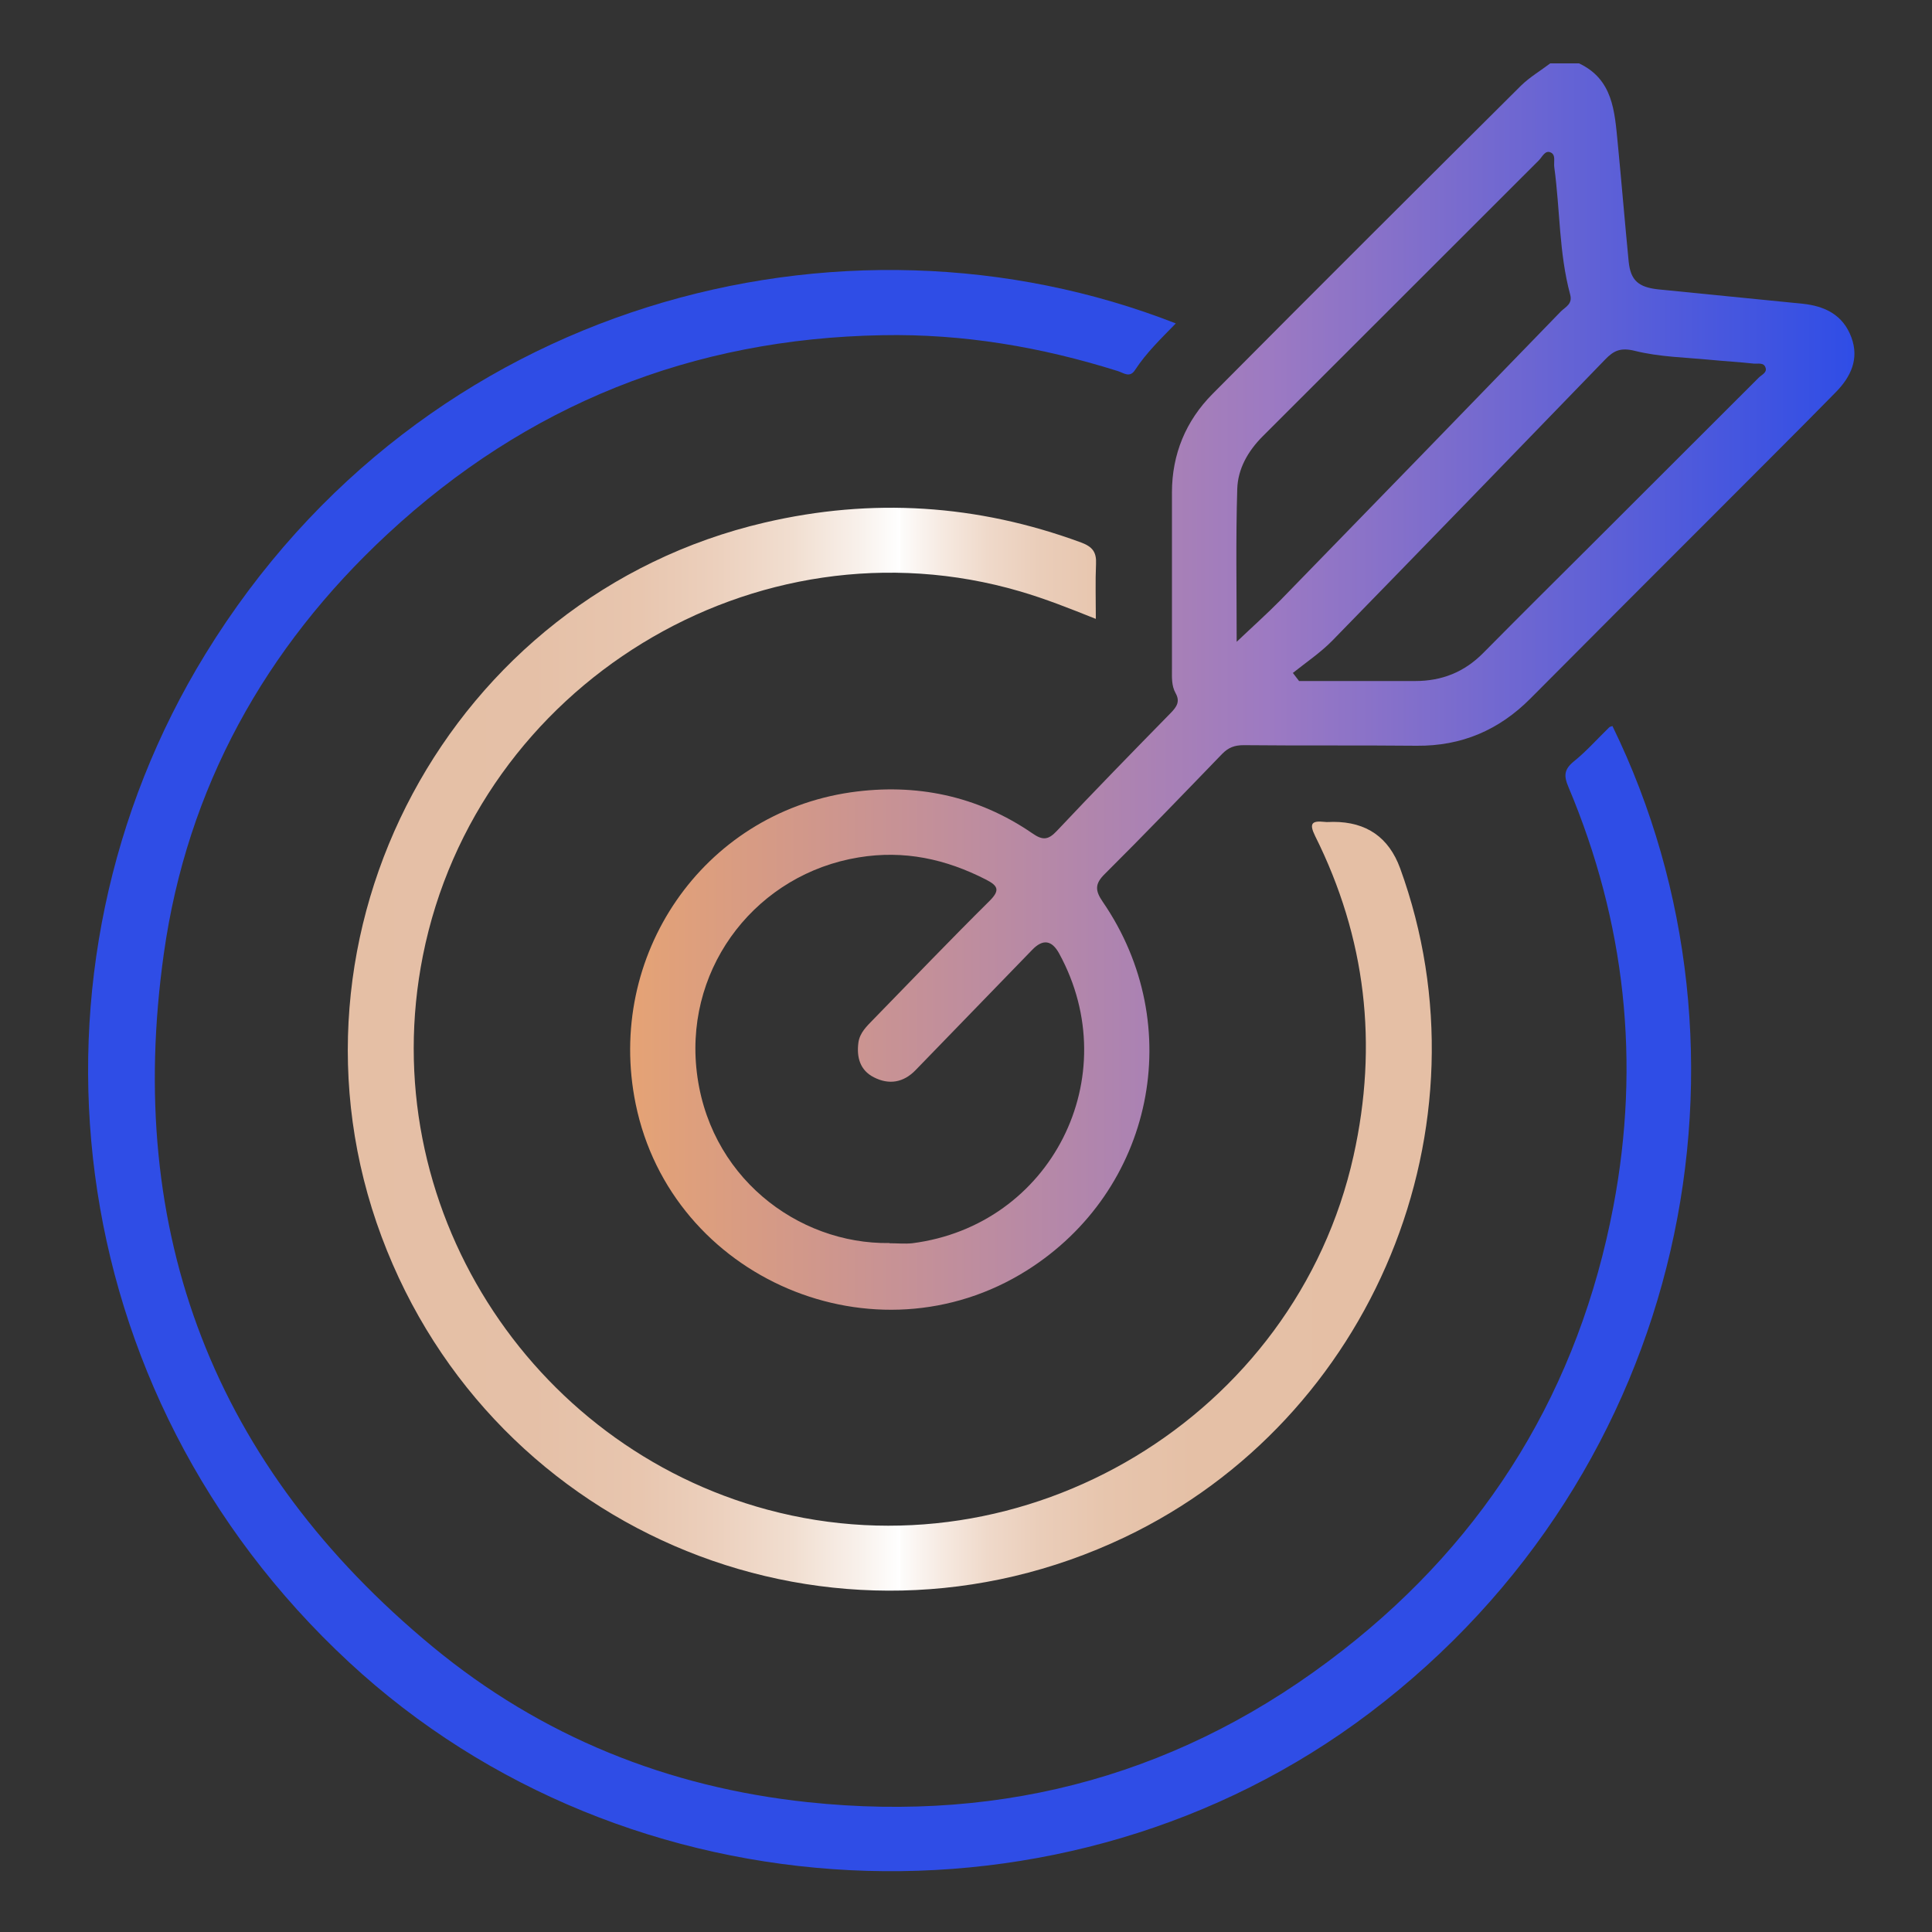 <?xml version="1.0" encoding="UTF-8"?><svg id="Layer_1" xmlns="http://www.w3.org/2000/svg" width="100" height="100" xmlns:xlink="http://www.w3.org/1999/xlink" viewBox="0 0 100 100"><rect x="0" y="0" width="100" height="100" fill="#333333" stroke="none"/><defs><style>.cls-1{fill:url(#linear-gradient-2);}.cls-2{fill:#2f4de6;}.cls-3{fill:url(#linear-gradient);}</style><linearGradient id="linear-gradient" x1="32.62" y1="35.53" x2="95.99" y2="35.53" gradientUnits="userSpaceOnUse"><stop offset="0" stop-color="#e5a375"/><stop offset=".52" stop-color="#9d7ac2"/><stop offset="1" stop-color="#2f4de6"/></linearGradient><linearGradient id="linear-gradient-2" x1="18" y1="54.31" x2="74.1" y2="54.31" gradientUnits="userSpaceOnUse"><stop offset="0" stop-color="#e5bfa5"/><stop offset=".17" stop-color="#e5c0a7"/><stop offset=".27" stop-color="#e8c6af"/><stop offset=".34" stop-color="#ecd0bd"/><stop offset=".41" stop-color="#f1ded0"/><stop offset=".47" stop-color="#f8f0ea"/><stop offset=".51" stop-color="#fff"/><stop offset=".51" stop-color="#fdfcfb"/><stop offset=".55" stop-color="#f6e9e0"/><stop offset=".59" stop-color="#efd9ca"/><stop offset=".64" stop-color="#eacdb9"/><stop offset=".7" stop-color="#e7c5ad"/><stop offset=".78" stop-color="#e5c0a6"/><stop offset="1" stop-color="#e5bfa5"/></linearGradient></defs><path class="cls-3" d="m81.73,3.28c1.76.83,1.84,2.48,2,4.09.2,2.06.37,4.12.57,6.17.1.98.51,1.33,1.55,1.44,2.48.25,4.96.49,7.44.74,1.17.12,2.11.58,2.54,1.75.41,1.12-.04,2.04-.8,2.82-2.05,2.09-4.13,4.15-6.19,6.22-3.21,3.21-6.42,6.42-9.62,9.64-1.63,1.64-3.57,2.47-5.89,2.45-2.99-.03-5.97,0-8.96-.03-.47,0-.79.12-1.12.46-2.01,2.08-4.02,4.17-6.07,6.21-.52.51-.5.86-.1,1.44,4.39,6.4,2.62,14.94-3.92,19.07-7.85,4.95-18.41.45-20.26-8.62-1.56-7.66,3.47-15.01,11.14-16.12,3.35-.48,6.55.17,9.39,2.12.53.37.82.36,1.27-.12,1.94-2.06,3.92-4.09,5.9-6.11.31-.32.49-.59.25-1.02-.22-.39-.19-.83-.19-1.25,0-3.05,0-6.09,0-9.14,0-1.98.72-3.71,2.1-5.1,5.3-5.34,10.63-10.65,15.97-15.96.45-.44,1.01-.77,1.51-1.15.49,0,.98,0,1.46,0Zm-35.7,61.07c.4,0,.8.04,1.19,0,7.19-.92,11.09-8.62,7.6-15q-.57-1.04-1.39-.19c-2.01,2.08-4.03,4.15-6.04,6.23-.63.65-1.38.77-2.16.37-.71-.36-.9-1.03-.8-1.79.07-.52.44-.86.78-1.21,2-2.05,3.98-4.12,6.01-6.13.55-.55.44-.78-.18-1.1-2.09-1.07-4.24-1.54-6.6-1.15-5.19.85-8.91,5.52-8.4,10.87.54,5.62,5.24,9.16,10,9.09Zm17.99-31.14c.81-.77,1.56-1.44,2.26-2.15,4.84-4.97,9.68-9.95,14.51-14.94.23-.23.62-.38.48-.88-.58-2.15-.52-4.39-.82-6.58-.04-.26.09-.63-.17-.76-.3-.16-.45.22-.63.4-4.77,4.76-9.52,9.52-14.29,14.28-.77.77-1.29,1.69-1.32,2.73-.08,2.61-.03,5.22-.03,7.91Zm2.89,1.61c.11.14.22.29.33.43,2,0,4,0,6.01,0,1.38,0,2.54-.46,3.52-1.45,1.88-1.9,3.78-3.79,5.68-5.68,2.86-2.86,5.73-5.72,8.59-8.58.14-.14.42-.25.35-.49-.08-.31-.4-.21-.62-.23-.72-.08-1.45-.12-2.18-.19-1.33-.13-2.69-.15-3.97-.47-.73-.18-1.09-.02-1.54.45-4.7,4.86-9.4,9.71-14.12,14.55-.61.62-1.35,1.12-2.04,1.67Z"/><path class="cls-2" d="m83.46,37.58c8.22,16.84,3.98,38.57-12.58,51.09-15.67,11.85-38.44,10.71-52.82-2.64C2.94,72,.6,50.18,10.64,33.84,21.87,15.56,43.62,9.99,60.86,16.74c-.76.78-1.53,1.52-2.11,2.41-.27.42-.58.16-.88.06-3.97-1.25-8.02-1.94-12.19-1.86-9.85.17-18.41,3.6-25.62,10.29-6.35,5.89-10.38,13.16-11.58,21.72-2.04,14.47,2.61,26.54,13.92,35.88,5.62,4.64,12.16,7.27,19.41,8.04,10.28,1.09,19.55-1.5,27.69-7.86,7.54-5.88,12.23-13.6,14.01-22.99,1.41-7.44.62-14.7-2.33-21.7-.24-.56-.23-.9.27-1.31.66-.53,1.23-1.18,1.84-1.77.04-.04.11-.05.17-.07Z"/><path class="cls-1" d="m56.71,32.03c-1.35-.54-2.61-1.04-3.91-1.42-13.69-4.01-28.12,4.86-30.91,18.85-2.57,12.9,5.53,25.37,17.83,28.68,13.33,3.59,27.34-4.82,30.34-18.32,1.28-5.76.64-11.28-1.99-16.55-.32-.65-.17-.8.48-.73.15.02.3,0,.46,0q2.58,0,3.46,2.4c4.85,13.34-1.4,28.51-14.26,34.63-14.97,7.12-32.67-.04-38.46-15.56-5.85-15.67,3.54-33.16,19.82-36.96,5.56-1.3,11.02-.95,16.39,1.03.59.22.8.5.77,1.11-.04.91-.01,1.82-.01,2.83Z"/></svg>